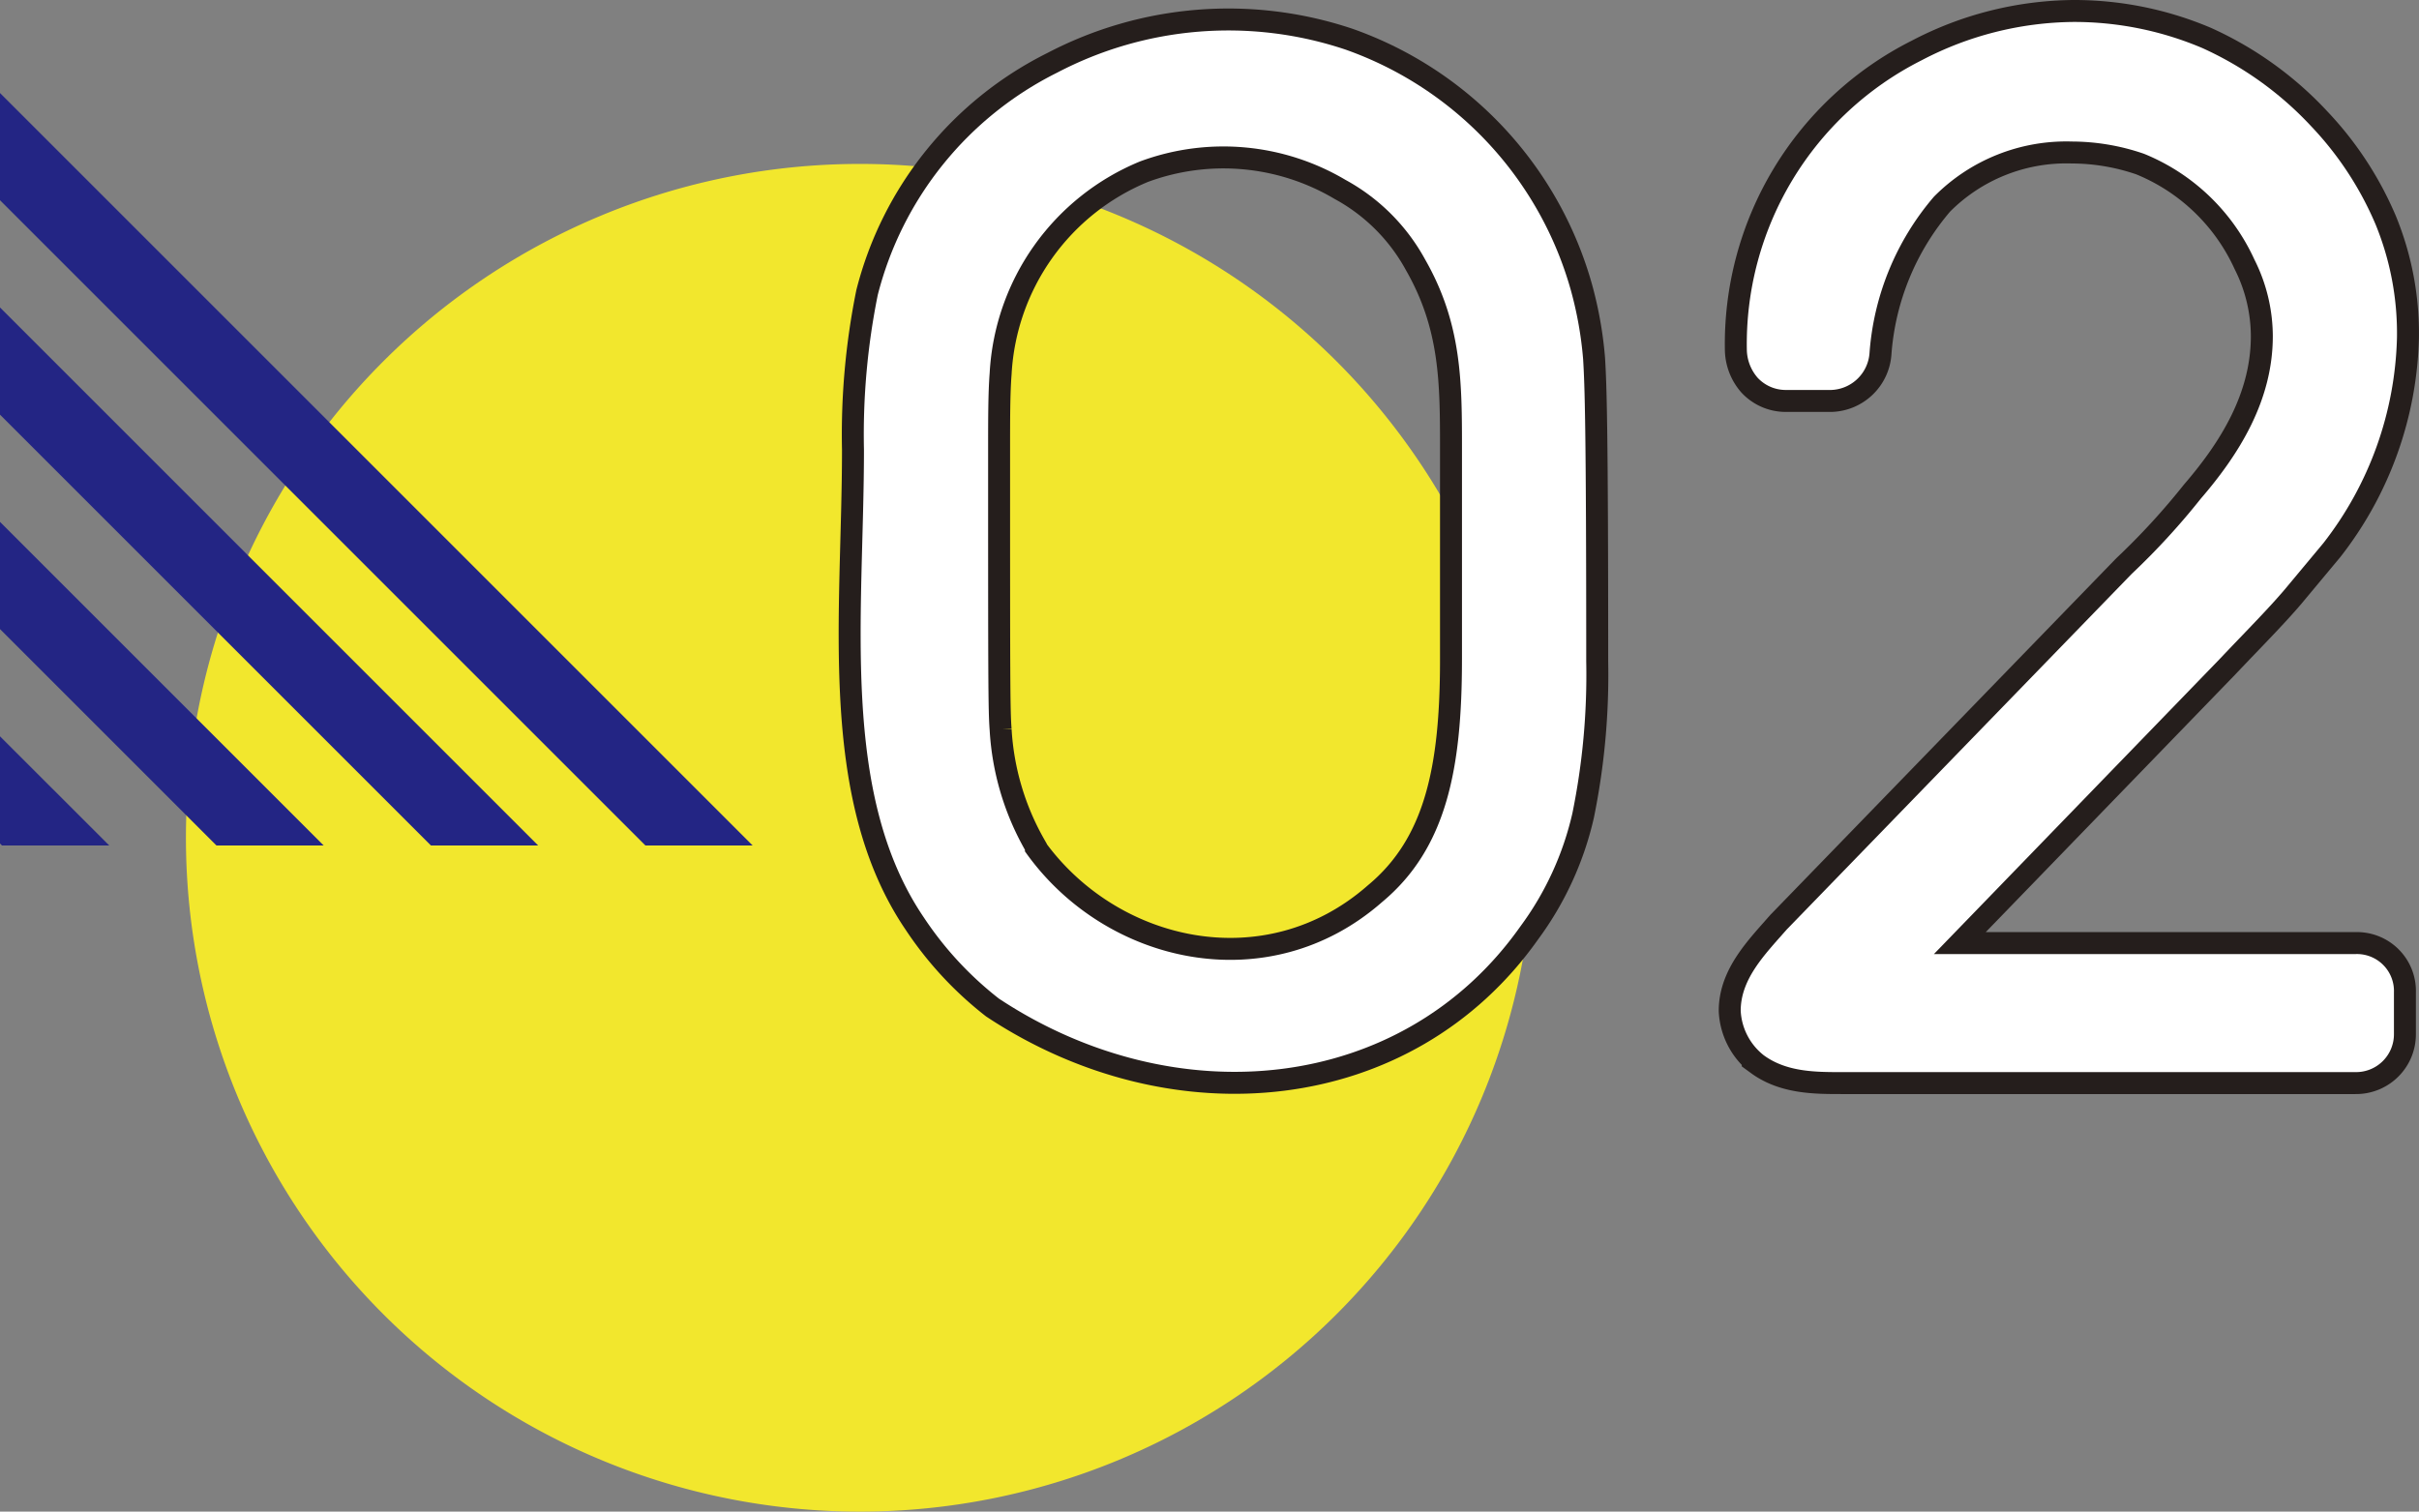 <svg xmlns="http://www.w3.org/2000/svg" width="156.122" height="97.583" viewBox="0 0 156.122 97.583">
  <rect x="0" y="0" width="156.122" height="97.583" fill="#808080" stroke="none"/>
  <g id="グループ_204" data-name="グループ 204" transform="translate(-583.742 -1781.239)">
    <path id="パス_988" data-name="パス 988" d="M498,54.082a43.5,43.5,0,1,1-43.5-43.5,43.5,43.5,0,0,1,43.5,43.5" transform="translate(184.742 1781.239)" fill="#f2e72d"/>
    <path id="パス_989" data-name="パス 989" d="M440.656,54.582h6.921L399,6.005v6.921Z" transform="translate(184.742 1781.239)" fill="#232584"/>
    <path id="パス_990" data-name="パス 990" d="M399,26.769l27.813,27.813h6.922L399,19.848Z" transform="translate(184.742 1781.239)" fill="#232584"/>
    <path id="パス_991" data-name="パス 991" d="M399,40.611l13.971,13.971h6.921L399,33.69Z" transform="translate(184.742 1781.239)" fill="#232584"/>
    <path id="パス_992" data-name="パス 992" d="M399,54.453l.129.128h6.921L399,47.533Z" transform="translate(184.742 1781.239)" fill="#232584"/>
    <path id="パス_993" data-name="パス 993" d="M501.175,23.19c.1,1.682.2,4.157.2,19.5a44.663,44.663,0,0,1-.891,9.8,19.665,19.665,0,0,1-3.365,7.324c-7.62,10.788-22.268,12.174-33.649,4.651a22.174,22.174,0,0,1-4.85-5.245c-5.443-8.017-3.86-19.6-3.86-30.186a45.393,45.393,0,0,1,.891-9.995,22.128,22.128,0,0,1,11.58-14.35A23.779,23.779,0,0,1,485.835,3.2a23.092,23.092,0,0,1,14.548,15.538A24.142,24.142,0,0,1,501.175,23.19Zm-7.819,19.4V29.028c0-4.354,0-8.115-2.375-12.271a12.884,12.884,0,0,0-5.146-5.147,15.468,15.468,0,0,0-13.262-1.187,15.689,15.689,0,0,0-9.7,13.657c-.1,1.287-.1,2.97-.1,4.948,0,14.747,0,16.826.1,18.112a17.7,17.7,0,0,0,2.276,7.719v.1c5.146,7.323,15.736,9.7,23.06,3.266C492.367,54.761,493.356,49.614,493.356,42.588Z" transform="translate(184.742 1781.239)" fill="none" stroke="#251e1c" stroke-width="2.835"/>
    <path id="パス_994" data-name="パス 994" d="M523.815,61.59h27.216a2.388,2.388,0,0,1,2.474,2.474v2.672a2.444,2.444,0,0,1-2.474,2.474H517.877c-1.683,0-3.563,0-5.047-1.089a3.911,3.911,0,0,1-1.485-2.87c0-2.078,1.583-3.661,2.969-5.245l22.268-22.961a46.376,46.376,0,0,0,4.454-4.85c2.474-2.87,4.651-6.334,4.651-10.49a11.04,11.04,0,0,0-1.187-4.948,13.363,13.363,0,0,0-7.126-6.829,14.34,14.34,0,0,0-4.652-.792,12.012,12.012,0,0,0-8.907,3.563,17.441,17.441,0,0,0-4.157,10.1,2.568,2.568,0,0,1-2.474,2.375h-2.969a2.475,2.475,0,0,1-1.781-.792,2.841,2.841,0,0,1-.693-1.781A20.507,20.507,0,0,1,523.023,3.891a21.476,21.476,0,0,1,9.8-2.474A21.153,21.153,0,0,1,541.134,3.1a21.891,21.891,0,0,1,7.027,5.048,21.24,21.24,0,0,1,4.157,6.334A18.53,18.53,0,0,1,553.7,21.8a22.451,22.451,0,0,1-4.751,13.262l-2.474,2.969c-1.089,1.286-2.475,2.672-4.256,4.553Z" transform="translate(184.742 1781.239)" fill="none" stroke="#251e1c" stroke-width="2.835"/>
    <path id="パス_995" data-name="パス 995" d="M501.175,23.19c.1,1.682.2,4.157.2,19.5a44.663,44.663,0,0,1-.891,9.8,19.665,19.665,0,0,1-3.365,7.324c-7.62,10.788-22.268,12.174-33.649,4.651a22.174,22.174,0,0,1-4.85-5.245c-5.443-8.017-3.86-19.6-3.86-30.186a45.393,45.393,0,0,1,.891-9.995,22.128,22.128,0,0,1,11.58-14.35A23.779,23.779,0,0,1,485.835,3.2a23.092,23.092,0,0,1,14.548,15.538,24.142,24.142,0,0,1,.792,4.454m-7.819,19.4V29.028c0-4.354,0-8.115-2.375-12.271a12.884,12.884,0,0,0-5.146-5.147,15.468,15.468,0,0,0-13.262-1.187,15.689,15.689,0,0,0-9.7,13.657c-.1,1.287-.1,2.97-.1,4.948,0,14.747,0,16.826.1,18.112a17.7,17.7,0,0,0,2.276,7.719v.1c5.146,7.323,15.736,9.7,23.06,3.266,4.157-3.464,5.146-8.611,5.146-15.637" transform="translate(184.742 1781.239)" fill="#fff"/>
    <path id="パス_996" data-name="パス 996" d="M523.815,61.59h27.216a2.388,2.388,0,0,1,2.474,2.474v2.672a2.444,2.444,0,0,1-2.474,2.474H517.877c-1.683,0-3.563,0-5.047-1.089a3.911,3.911,0,0,1-1.485-2.87c0-2.078,1.583-3.661,2.969-5.245l22.268-22.961a46.376,46.376,0,0,0,4.454-4.85c2.474-2.87,4.651-6.334,4.651-10.49a11.04,11.04,0,0,0-1.187-4.948,13.363,13.363,0,0,0-7.126-6.829,14.34,14.34,0,0,0-4.652-.792,12.012,12.012,0,0,0-8.907,3.563,17.441,17.441,0,0,0-4.157,10.1,2.568,2.568,0,0,1-2.474,2.375h-2.969a2.475,2.475,0,0,1-1.781-.792,2.841,2.841,0,0,1-.693-1.781A20.507,20.507,0,0,1,523.023,3.891a21.476,21.476,0,0,1,9.8-2.474A21.153,21.153,0,0,1,541.134,3.1a21.891,21.891,0,0,1,7.027,5.048,21.24,21.24,0,0,1,4.157,6.334A18.53,18.53,0,0,1,553.7,21.8a22.451,22.451,0,0,1-4.751,13.262l-2.474,2.969c-1.089,1.286-2.475,2.672-4.256,4.553Z" transform="translate(184.742 1781.239)" fill="#fff"/>
  </g>
</svg>
